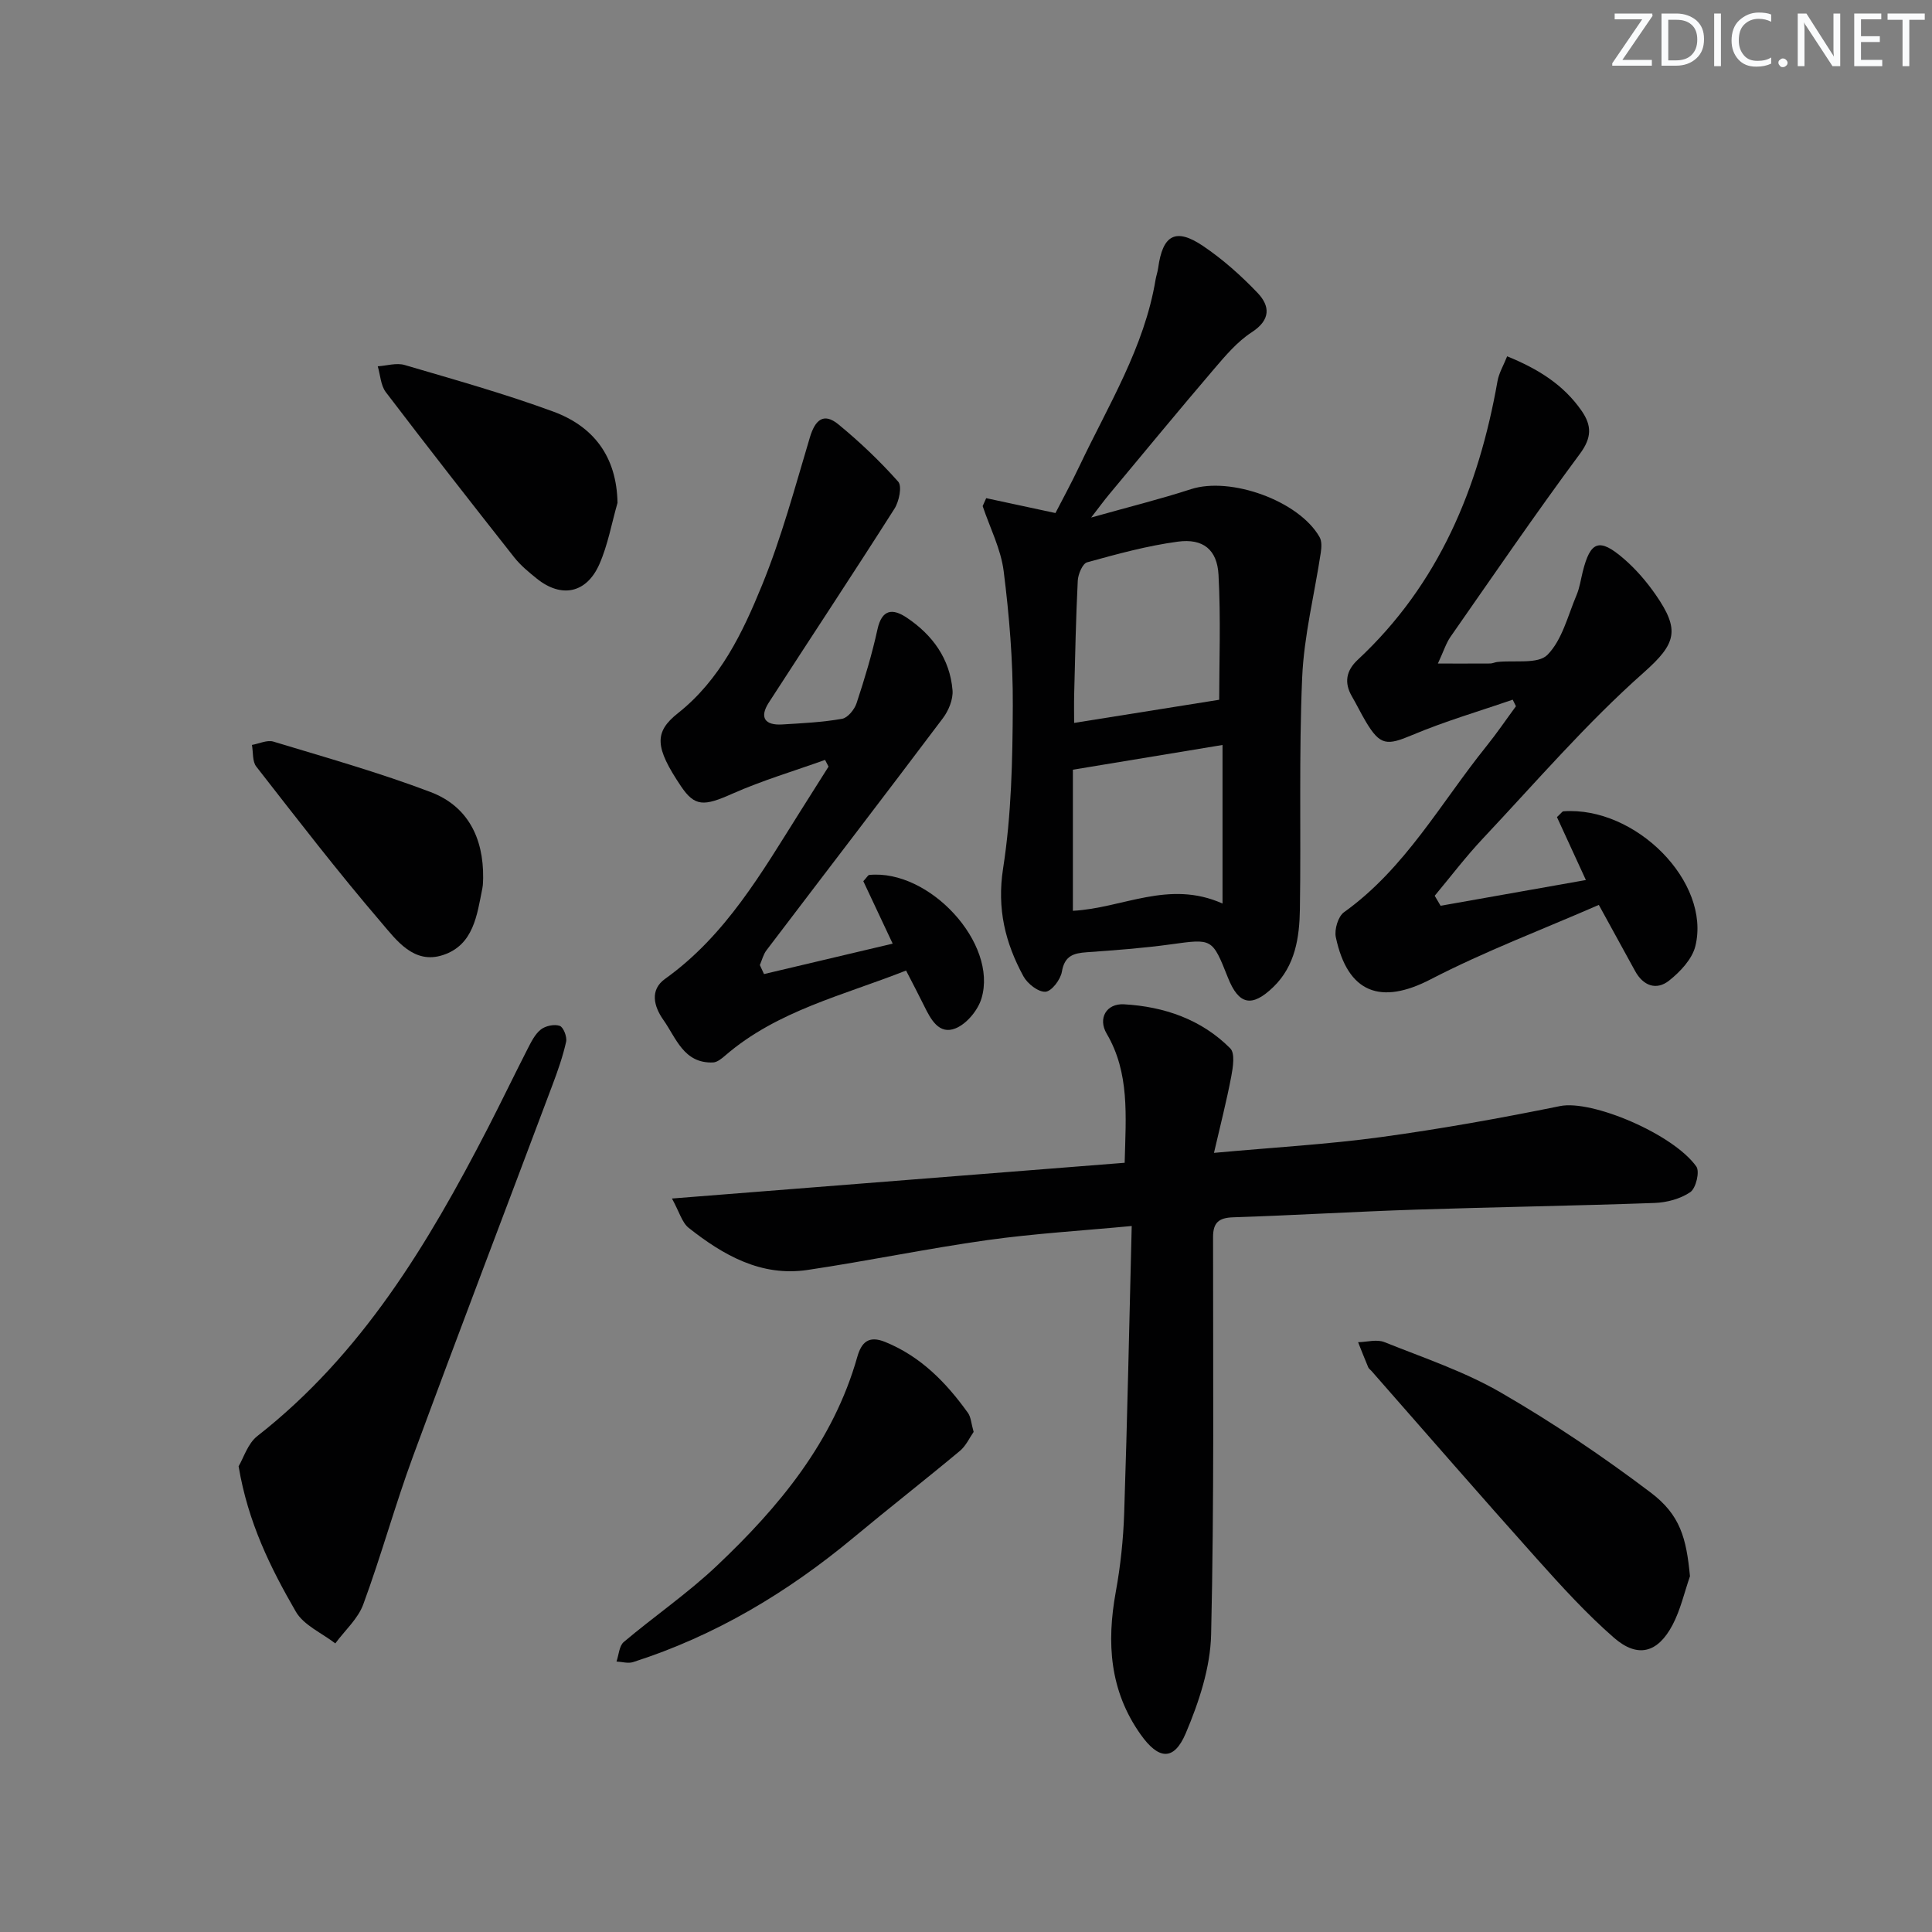<svg enable-background="new 0 0 400 400" viewBox="0 0 400 400" xmlns="http://www.w3.org/2000/svg"><rect x="0" y="0" width="400" height="400" fill="#808080" stroke="none"/><path d="m342.2 3.2-6.3 9.2h6.1v1.2h-8.2v-.5l6.2-9.1h-5.7v-1.2h7.8v.4z" fill="#fafbfc"/><path d="m344 13.7v-10.9h3.1c1.6 0 3 .5 4.1 1.4 1.1 1 1.6 2.2 1.6 3.9s-.5 3-1.6 4-2.5 1.5-4.2 1.5h-3zm1.4-9.6v8.4h1.6c1.4 0 2.5-.4 3.2-1.1.8-.8 1.2-1.8 1.2-3.2s-.4-2.4-1.2-3.1-1.8-1-3.1-1z" fill="#fafbfc"/><path d="m356.3 2.8v10.9h-1.4v-10.9z" fill="#fafbfc"/><path d="m366.6 13.2c-.8.4-1.8.6-3 .6-1.6 0-2.8-.5-3.7-1.5s-1.4-2.3-1.4-3.9c0-1.7.5-3.2 1.6-4.2s2.4-1.6 4-1.6c1 0 1.9.1 2.6.4v1.5c-.8-.4-1.6-.6-2.6-.6-1.2 0-2.2.4-3 1.2s-1.1 1.9-1.1 3.3c0 1.3.4 2.3 1.1 3.1s1.6 1.1 2.8 1.1c1.1 0 2-.2 2.8-.7v1.3z" fill="#fafbfc"/><path d="m368.2 13c0-.3.1-.5.3-.6.2-.2.4-.3.6-.3.3 0 .5.1.7.3s.3.4.3.6-.1.5-.3.6c-.2.2-.4.3-.7.3s-.5-.1-.6-.3c-.2-.2-.3-.4-.3-.6z" fill="#fafbfc"/><path d="m381.1 13.7h-1.7l-5.5-8.4c-.2-.2-.3-.5-.4-.7 0 .2.1.8.1 1.5v7.6h-1.4v-10.9h1.8l5.3 8.3c.3.4.4.6.4.8 0-.3-.1-.8-.1-1.6v-7.5h1.4v10.9z" fill="#fafbfc"/><path d="m389.7 13.7h-5.8v-10.9h5.6v1.2h-4.2v3.5h3.9v1.2h-3.9v3.7h4.4z" fill="#fafbfc"/><path d="m398.4 4.1h-3.1v9.6h-1.4v-9.6h-3.1v-1.3h7.7v1.3z" fill="#fafbfc"/><g fill="#010102"><path d="m232.85 240.74c.25-9.81 1.05-18.6-3.73-26.74-1.85-3.14-.08-6.28 3.6-6.07 8.29.47 16.01 3.11 21.99 9.12 1.02 1.02.57 3.91.21 5.82-.97 5.09-2.26 10.12-3.58 15.82 12.42-1.14 23.5-1.76 34.45-3.25 12.47-1.7 24.88-3.93 37.21-6.44 6.59-1.34 23.45 5.79 28.21 12.52.74 1.05-.08 4.49-1.24 5.29-2.04 1.4-4.88 2.16-7.42 2.25-16.46.59-32.93.84-49.39 1.38-12.62.41-25.23 1.18-37.85 1.59-2.97.1-4.15 1.09-4.16 4.07-.01 27.43.24 54.88-.4 82.3-.16 6.88-2.52 14-5.24 20.43-2.48 5.86-5.66 5.48-9.35.28-6.43-9.06-7.07-18.98-5.15-29.53.98-5.37 1.56-10.86 1.74-16.32.65-19.57 1.05-39.15 1.56-59.43-10.19.97-20.1 1.55-29.9 2.92-12.45 1.75-24.78 4.33-37.22 6.18-9.59 1.43-17.43-3.04-24.6-8.71-1.39-1.1-1.93-3.29-3.47-6.08 31.8-2.52 62.6-4.95 93.73-7.4z"/><path d="m204.18 103.14c4.54.98 9.08 1.95 14.34 3.08 1.43-2.79 3.31-6.22 4.98-9.75 5.96-12.57 13.42-24.53 15.75-38.58.14-.82.43-1.61.54-2.43.93-6.84 3.62-8.36 9.29-4.53 4.09 2.76 7.86 6.12 11.27 9.69 2.62 2.74 2.77 5.6-1.19 8.17-2.98 1.93-5.43 4.83-7.78 7.58-7.35 8.6-14.54 17.34-21.78 26.03-1.02 1.22-1.95 2.51-3.69 4.75 7.71-2.17 14.25-3.79 20.66-5.87 8.2-2.66 22.38 2.4 26.64 9.93.48.84.4 2.13.25 3.17-1.3 8.64-3.49 17.24-3.86 25.92-.69 15.96-.22 31.96-.47 47.94-.09 5.85-.96 11.69-5.47 16.08-4.48 4.34-7.19 3.73-9.43-1.91-3.26-8.21-3.24-8.07-11.84-6.89-5.75.79-11.56 1.22-17.36 1.63-2.77.19-4.63.73-5.18 4.04-.27 1.62-2.13 4.06-3.4 4.14-1.48.09-3.71-1.65-4.55-3.18-3.78-6.94-5.52-14-4.22-22.35 1.73-11.09 1.96-22.47 2.01-33.74.04-9.27-.73-18.6-1.89-27.81-.58-4.6-2.85-8.99-4.35-13.47.24-.55.48-1.09.73-1.64zm48.24 41.74c0-7.71.35-16.82-.14-25.88-.28-5.22-3.21-7.55-8.4-6.86-6.35.85-12.61 2.57-18.8 4.28-.95.26-1.87 2.46-1.94 3.8-.39 7.78-.54 15.58-.74 23.37-.06 2.22-.01 4.44-.01 6.08 10.28-1.64 20.08-3.2 30.03-4.79zm-30.29 14.48v29.21c10.27-.52 19.85-6.49 30.98-1.5 0-11.8 0-22.52 0-32.83-9.9 1.64-20.08 3.32-30.98 5.12z"/><path d="m313.19 144.86c-6.94 2.4-14.02 4.46-20.78 7.31-5.25 2.21-6.65 2.23-9.61-2.73-1.02-1.71-1.88-3.51-2.89-5.24-1.68-2.88-1.19-5.38 1.2-7.6 16.79-15.65 25.03-35.57 28.93-57.68.3-1.7 1.26-3.29 2-5.15 6.42 2.61 11.69 5.9 15.42 11.29 2.11 3.05 2.13 5.55-.36 8.9-9.2 12.42-17.93 25.19-26.78 37.87-.92 1.32-1.41 2.94-2.62 5.55 4.12 0 7.47.01 10.82-.01.49 0 .97-.26 1.46-.31 3.57-.41 8.44.5 10.4-1.48 3.06-3.1 4.22-8.11 6.03-12.38.64-1.51.87-3.19 1.27-4.8 1.59-6.4 3.44-7.1 8.52-2.71 2.49 2.15 4.71 4.73 6.59 7.44 5.04 7.28 4.32 10.09-2.45 16.09-11.91 10.55-22.38 22.75-33.32 34.38-3.54 3.76-6.67 7.89-9.98 11.86.41.69.81 1.38 1.22 2.07 9.79-1.73 19.59-3.47 30.08-5.33-2.23-4.86-4.17-9.08-5.99-13.03.87-.79 1.1-1.19 1.35-1.2 14.96-1.06 30.55 14.65 27.31 27.9-.66 2.7-3.14 5.33-5.45 7.16-2.62 2.07-5.35 1.09-7.03-1.99-2.31-4.22-4.63-8.43-7.51-13.69-11.65 5.09-23.58 9.59-34.82 15.41-10.28 5.33-17.16 2.91-19.63-8.71-.34-1.59.47-4.32 1.7-5.19 12.65-9.05 20-22.59 29.45-34.33 2.16-2.68 4.1-5.54 6.14-8.31-.22-.47-.44-.91-.67-1.36z"/><path d="m158.18 201.67c8.7-2.06 17.4-4.12 26.64-6.3-2.28-4.85-4.26-9.06-6.08-12.93.78-.84.98-1.26 1.22-1.29 12.46-1.23 26.67 14.16 23.25 25.55-.73 2.45-3.06 5.27-5.35 6.2-3.45 1.41-5.16-1.86-6.53-4.65-1.16-2.36-2.39-4.69-3.74-7.31-13.04 5.16-26.64 8.29-37.41 17.57-.74.64-1.67 1.42-2.55 1.46-6.08.24-7.63-5.06-10.3-8.83-1.95-2.77-2.85-6.18.37-8.48 12.59-9 20.03-22.06 28.01-34.71 1.94-3.08 3.89-6.16 5.83-9.23-.24-.46-.48-.93-.72-1.39-6.42 2.3-13 4.25-19.22 7.01-5.86 2.61-7.75 2.7-10.62-1.57-5.38-8.02-5.63-11.16-.6-15.13 8.72-6.91 13.36-16.62 17.36-26.41 4.06-9.91 6.85-20.36 9.93-30.65 1.07-3.59 2.81-5.26 5.91-2.72 4.41 3.62 8.59 7.6 12.38 11.86.84.94.19 4.09-.77 5.6-8.55 13.45-17.36 26.74-26.01 40.13-2 3.09-.83 4.76 2.77 4.54 4.14-.25 8.32-.45 12.39-1.17 1.19-.21 2.58-1.93 3.01-3.25 1.66-5.02 3.19-10.11 4.32-15.27.92-4.2 3.15-4.37 6.05-2.43 5.34 3.57 8.95 8.51 9.49 15.04.15 1.88-.81 4.22-2 5.79-12.1 16.08-24.36 32.03-36.53 48.06-.65.86-.92 2.02-1.36 3.04.28.61.57 1.24.86 1.87z"/><path d="m49.4 303.58c1.04-1.75 1.9-4.71 3.87-6.25 21.65-16.95 35.35-39.78 47.68-63.67 2.81-5.45 5.46-10.98 8.25-16.43.75-1.46 1.53-3.09 2.76-4.07.96-.77 2.8-1.16 3.92-.77.77.26 1.55 2.28 1.33 3.29-.68 3.05-1.73 6.04-2.84 8.98-9.61 25.61-19.39 51.16-28.85 76.83-3.73 10.12-6.58 20.56-10.31 30.68-1.1 3-3.82 5.4-5.79 8.08-2.79-2.16-6.55-3.76-8.18-6.59-5.22-9.04-9.89-18.43-11.84-30.08z"/><path d="m349.89 326.34c-1.17 3.38-1.96 6.96-3.61 10.09-3.06 5.8-7.21 6.92-12.11 2.66-5.73-4.99-10.89-10.68-15.98-16.36-11.52-12.87-22.85-25.92-34.25-38.9-.22-.25-.54-.45-.66-.74-.72-1.72-1.41-3.46-2.1-5.2 1.83-.04 3.88-.65 5.44-.02 8.15 3.26 16.6 6.09 24.14 10.46 10.72 6.2 21.06 13.18 30.95 20.65 6.18 4.65 7.43 9.47 8.18 17.36z"/><path d="m201.58 296.46c-.83 1.18-1.57 2.87-2.84 3.93-7.27 6.06-14.73 11.88-22 17.93-13.67 11.37-28.67 20.36-45.67 25.8-1.03.33-2.28-.06-3.43-.12.48-1.37.55-3.23 1.5-4.04 6.34-5.35 13.25-10.08 19.26-15.77 12.89-12.19 24.11-25.67 29.09-43.25.86-3.03 2.35-4.5 5.78-3.1 7.38 3 12.63 8.41 17.13 14.68.63.87.67 2.16 1.18 3.94z"/><path d="m127.85 104.11c-1.22 4.25-1.99 8.7-3.76 12.71-2.67 6.04-7.86 7.05-12.92 3-1.68-1.35-3.39-2.76-4.71-4.43-8.94-11.34-17.83-22.71-26.58-34.2-1.06-1.4-1.14-3.55-1.67-5.35 1.86-.12 3.88-.77 5.57-.27 10.3 3.03 20.66 5.93 30.73 9.63 8.34 3.06 13.17 9.28 13.34 18.91z"/><path d="m100.03 181.78c-.03.47 0 1.32-.16 2.12-1.11 5.55-1.81 11.72-8.12 13.82-6.06 2.02-9.68-3.07-12.83-6.75-8.97-10.46-17.38-21.39-25.86-32.26-.84-1.07-.62-2.97-.9-4.48 1.49-.26 3.15-1.08 4.44-.69 10.91 3.31 21.92 6.41 32.56 10.45 7.58 2.88 10.97 9.37 10.87 17.79z"/></g></svg>